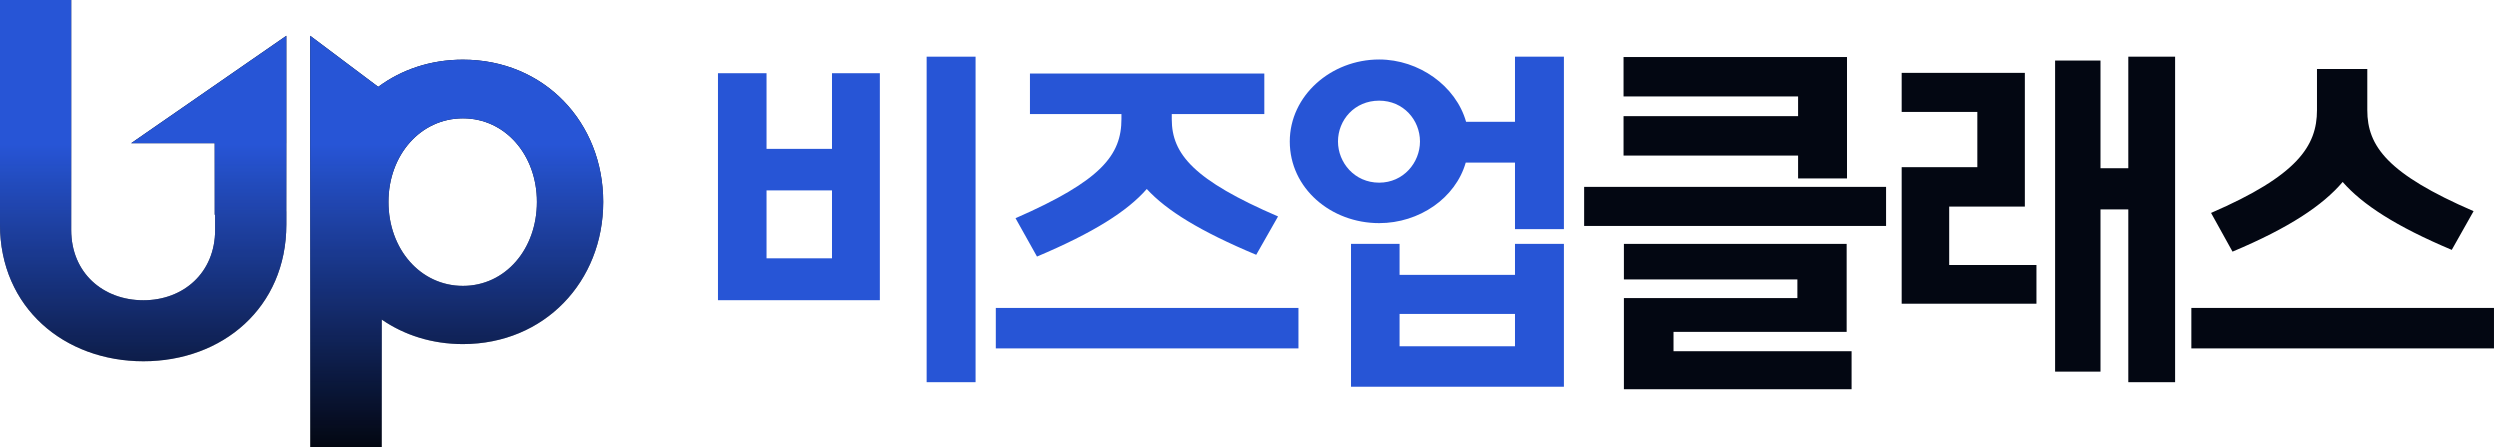 <svg width="246" height="44" viewBox="0 0 246 44" fill="none" xmlns="http://www.w3.org/2000/svg">
<path d="M243.4 20.779L241.253 24.588C235.747 22.268 232.458 20.121 230.519 17.905C228.579 20.19 225.29 22.406 219.68 24.761L217.568 20.952C226.052 17.282 227.991 14.373 227.991 10.841V6.79H232.942V10.841C232.942 14.373 234.916 17.108 243.4 20.779ZM215.629 34.283V30.301H245.408V34.283H215.629Z" fill="#030712"/>
<path d="M191.8 26.076H200.387V29.885H187.125V16.45H194.57V11.014H187.125V7.17H199.245V20.328H191.8V26.076ZM209.425 5.577H214.03V37.607H209.425V20.605H206.689V36.568H202.222V5.958H206.689V16.554H209.425V5.577Z" fill="#030712"/>
<path d="M182.196 34.56V38.3H159.792V29.331H176.863V27.496H159.792V23.999H181.711V32.656H164.674V34.56H182.196ZM181.745 5.612V17.558H176.932V15.308H159.757V11.429H176.932V9.49H159.757V5.612H181.745ZM155.879 22.233V18.389H185.589V22.233H155.879Z" fill="#030712"/>
<path d="M149.075 5.577H153.889V22.544H149.075V16H144.228C143.223 19.497 139.657 21.956 135.709 21.956C130.965 21.956 126.914 18.528 126.914 13.922C126.914 9.421 130.965 5.854 135.709 5.854C139.622 5.854 143.258 8.451 144.262 11.983H149.075V5.577ZM149.075 27.046V23.999H153.889V38.057H132.939V23.999H137.718V27.046H149.075ZM135.709 17.974C138.099 17.974 139.726 16 139.726 13.922C139.726 11.81 138.099 9.905 135.709 9.905C133.285 9.905 131.658 11.81 131.658 13.922C131.658 16 133.285 17.974 135.709 17.974ZM137.718 34.075H149.075V30.889H137.718V34.075Z" fill="#2755D6"/>
<path d="M110.35 11.222H101.347V7.239H124.409V11.222H115.302V11.741C115.302 15.169 117.483 17.731 125.759 21.298L123.612 25.072C118.072 22.752 114.782 20.709 112.843 18.597C110.939 20.779 107.615 22.891 102.04 25.245L99.927 21.471C108.411 17.766 110.35 15.238 110.35 11.706V11.222ZM97.988 34.283V30.301H127.768V34.283H97.988Z" fill="#2755D6"/>
<path d="M81.868 14.649V7.205H86.577V29.539H70.648V7.205H75.427V14.649H81.868ZM91.182 5.577H95.996V37.607H91.182V5.577ZM75.427 25.418H81.868V18.735H75.427V25.418Z" fill="#2755D6"/>
<path d="M37.218 8.544C39.49 6.86 42.345 5.87 45.552 5.87C53.582 5.87 59.358 12.069 59.358 19.864C59.358 27.706 53.582 33.858 45.552 33.858C42.507 33.858 39.779 32.973 37.566 31.447L37.568 44H30.524V3.522L37.218 8.544ZM7.007 22.626C7.007 26.854 10.143 29.544 14.112 29.544C18.032 29.544 21.169 26.854 21.169 22.626V21.132H21.128V14.088H12.912L28.148 3.54L28.172 3.522V3.523L28.174 3.522V14.088H28.172V20.801H28.176V22.098C28.176 30.265 21.904 35.549 14.112 35.549C6.321 35.549 7.28729e-05 30.265 0 22.098V0H7.007V22.626ZM45.552 11.646C41.372 11.646 38.226 15.262 38.226 19.864C38.226 24.513 41.372 28.129 45.552 28.129C49.731 28.129 52.831 24.513 52.831 19.864C52.831 15.262 49.731 11.646 45.552 11.646Z" fill="#030712"/>
<path d="M37.218 8.544C39.49 6.86 42.345 5.87 45.552 5.87C53.582 5.87 59.358 12.069 59.358 19.864C59.358 27.706 53.582 33.858 45.552 33.858C42.507 33.858 39.779 32.973 37.566 31.447L37.568 44H30.524V3.522L37.218 8.544ZM7.007 22.626C7.007 26.854 10.143 29.544 14.112 29.544C18.032 29.544 21.169 26.854 21.169 22.626V21.132H21.128V14.088H12.912L28.148 3.54L28.172 3.522V3.523L28.174 3.522V14.088H28.172V20.801H28.176V22.098C28.176 30.265 21.904 35.549 14.112 35.549C6.321 35.549 7.28729e-05 30.265 0 22.098V0H7.007V22.626ZM45.552 11.646C41.372 11.646 38.226 15.262 38.226 19.864C38.226 24.513 41.372 28.129 45.552 28.129C49.731 28.129 52.831 24.513 52.831 19.864C52.831 15.262 49.731 11.646 45.552 11.646Z" fill="url(#paint0_linear_12152_13153)"/>
<defs>
<linearGradient id="paint0_linear_12152_13153" x1="29.679" y1="44" x2="29.679" y2="14.213" gradientUnits="userSpaceOnUse">
<stop stop-color="#2755D6" stop-opacity="0"/>
<stop offset="1" stop-color="#2755D6"/>
</linearGradient>
</defs>
</svg>
